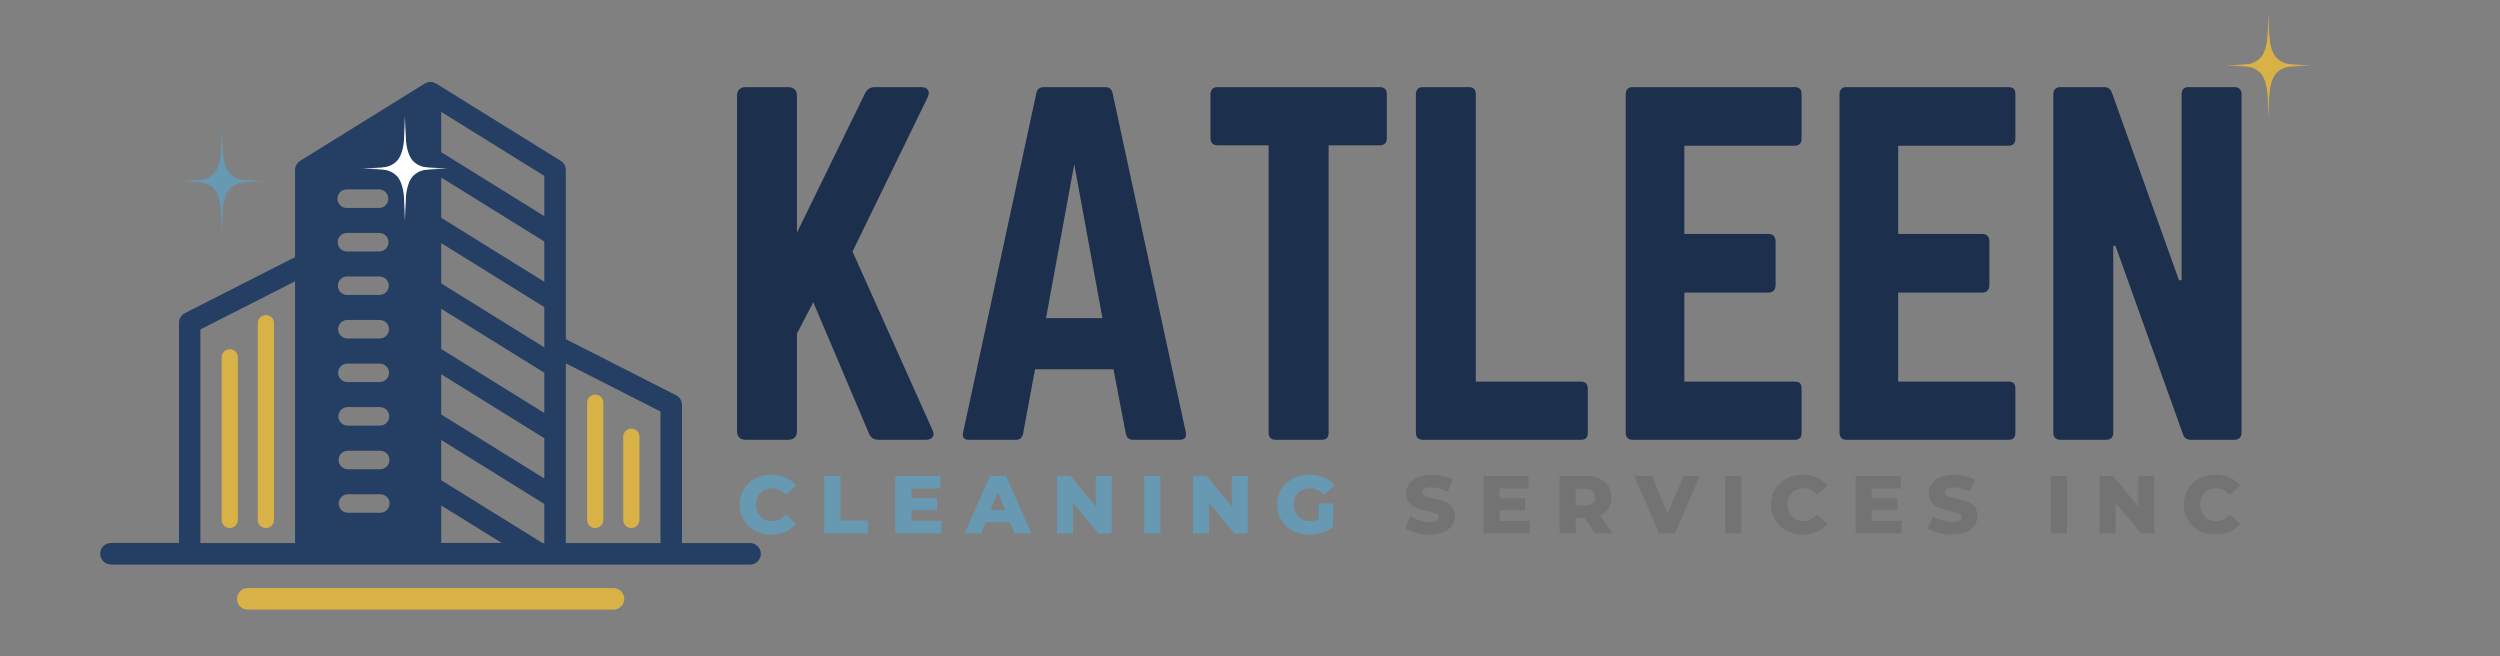 <?xml version="1.0" encoding="UTF-8"?>
<svg xmlns="http://www.w3.org/2000/svg" xmlns:xlink="http://www.w3.org/1999/xlink" width="1200" zoomAndPan="magnify" viewBox="0 0 900 236.25" height="315" preserveAspectRatio="xMidYMid meet" version="1.0">
  <rect x="0" y="0" width="900" height="236.25" fill="#808080" stroke="none"/>
  <defs>
    <g></g>
    <clipPath id="e7e4922d5f">
      <path d="M 36.062 29 L 273.809 29 L 273.809 204 L 36.062 204 Z M 36.062 29 " clip-rule="nonzero"></path>
    </clipPath>
    <clipPath id="a73d65ce97">
      <path d="M 816 4.641 L 832 4.641 L 832 25 L 816 25 Z M 816 4.641 " clip-rule="nonzero"></path>
    </clipPath>
    <clipPath id="8821438036">
      <path d="M 801.449 22 L 818 22 L 818 42.77 L 801.449 42.77 Z M 801.449 22 " clip-rule="nonzero"></path>
    </clipPath>
    <clipPath id="7dd02aca01">
      <path d="M 801.449 4.641 L 818 4.641 L 818 25 L 801.449 25 Z M 801.449 4.641 " clip-rule="nonzero"></path>
    </clipPath>
    <clipPath id="ec8ea634c0">
      <path d="M 816 22 L 832 22 L 832 42.77 L 816 42.77 Z M 816 22 " clip-rule="nonzero"></path>
    </clipPath>
    <clipPath id="7f8329eb98">
      <path d="M 145 41.758 L 161 41.758 L 161 62 L 145 62 Z M 145 41.758 " clip-rule="nonzero"></path>
    </clipPath>
    <clipPath id="baaa68ab11">
      <path d="M 130.586 59 L 147 59 L 147 79.887 L 130.586 79.887 Z M 130.586 59 " clip-rule="nonzero"></path>
    </clipPath>
    <clipPath id="fda1bd24bc">
      <path d="M 130.586 41.758 L 147 41.758 L 147 62 L 130.586 62 Z M 130.586 41.758 " clip-rule="nonzero"></path>
    </clipPath>
    <clipPath id="e8e8d90fba">
      <path d="M 145 59 L 161 59 L 161 79.887 L 145 79.887 Z M 145 59 " clip-rule="nonzero"></path>
    </clipPath>
    <clipPath id="664026a4fa">
      <path d="M 79 46.324 L 95.34 46.324 L 95.34 67 L 79 67 Z M 79 46.324 " clip-rule="nonzero"></path>
    </clipPath>
    <clipPath id="15354e633b">
      <path d="M 64.688 64 L 81 64 L 81 84.453 L 64.688 84.453 Z M 64.688 64 " clip-rule="nonzero"></path>
    </clipPath>
    <clipPath id="f1f955a880">
      <path d="M 64.688 46.324 L 81 46.324 L 81 67 L 64.688 67 Z M 64.688 46.324 " clip-rule="nonzero"></path>
    </clipPath>
    <clipPath id="ea54e0ea0d">
      <path d="M 79 64 L 95.34 64 L 95.34 84.453 L 79 84.453 Z M 79 64 " clip-rule="nonzero"></path>
    </clipPath>
  </defs>
  <g fill="#1c304d" fill-opacity="1">
    <g transform="translate(257.39, 158.327)">
      <g>
        <path d="M 75.859 0 C 78.406 0 79.344 -1.594 78.234 -3.656 L 49.516 -67.766 L 76.5 -123.156 C 77.609 -125.375 76.656 -126.969 74.266 -126.969 L 57.609 -126.969 C 55.859 -126.969 54.75 -126.172 53.953 -124.578 L 29.516 -74.594 L 29.516 -123.781 C 29.516 -125.844 28.406 -126.969 26.344 -126.969 L 11.109 -126.969 C 9.047 -126.969 7.938 -125.844 7.938 -123.781 L 7.938 -3.172 C 7.938 -1.109 9.047 0 11.109 0 L 26.344 0 C 28.406 0 29.516 -1.109 29.516 -3.172 L 29.516 -38.25 L 35.391 -49.516 L 55.391 -2.375 C 56.016 -0.797 57.141 0 59.031 0 Z M 75.859 0 "></path>
      </g>
    </g>
  </g>
  <g fill="#1c304d" fill-opacity="1">
    <g transform="translate(340.229, 158.327)">
      <g>
        <path d="M 84.438 0 C 86.328 0 86.969 -0.953 86.656 -2.703 L 60.312 -124.734 C 59.984 -126.328 59.031 -126.969 57.609 -126.969 L 35.547 -126.969 C 34.125 -126.969 33.172 -126.328 32.844 -124.734 L 6.5 -2.703 C 6.031 -0.953 6.828 0 8.562 0 L 25.547 0 C 26.984 0 27.766 -0.797 28.094 -2.219 L 32.375 -25.391 L 60.625 -25.391 L 65.062 -2.219 C 65.391 -0.797 66.172 0 67.609 0 Z M 56.656 -43.797 L 36.344 -43.797 L 46.5 -99.188 Z M 56.656 -43.797 "></path>
      </g>
    </g>
  </g>
  <g fill="#1c304d" fill-opacity="1">
    <g transform="translate(431.003, 158.327)">
      <g>
        <path d="M 7.297 -126.969 C 5.719 -126.969 4.766 -126.016 4.766 -124.422 L 4.766 -108.547 C 4.766 -106.969 5.719 -106.016 7.297 -106.016 L 25.703 -106.016 L 25.703 -2.547 C 25.703 -0.797 26.656 0 28.25 0 L 44.75 0 C 46.5 0 47.297 -0.797 47.297 -2.547 L 47.297 -106.016 L 65.703 -106.016 C 67.453 -106.016 68.25 -106.969 68.25 -108.547 L 68.25 -124.422 C 68.25 -126.016 67.453 -126.969 65.703 -126.969 Z M 7.297 -126.969 "></path>
      </g>
    </g>
  </g>
  <g fill="#1c304d" fill-opacity="1">
    <g transform="translate(501.781, 158.327)">
      <g>
        <path d="M 29.516 -20.953 L 67.297 -20.953 C 69.031 -20.953 69.828 -20 69.828 -18.406 L 69.828 -2.547 C 69.828 -0.797 69.031 0 67.297 0 L 10.469 0 C 8.891 0 7.938 -0.797 7.938 -2.547 L 7.938 -124.422 C 7.938 -126.016 8.891 -126.969 10.469 -126.969 L 26.984 -126.969 C 28.719 -126.969 29.516 -126.016 29.516 -124.422 Z M 29.516 -20.953 "></path>
      </g>
    </g>
  </g>
  <g fill="#1c304d" fill-opacity="1">
    <g transform="translate(577.32, 158.327)">
      <g>
        <path d="M 71.25 -124.422 C 71.25 -126.016 70.625 -126.969 68.719 -126.969 L 10.312 -126.969 C 8.891 -126.969 7.938 -126.016 7.938 -124.422 L 7.938 -2.547 C 7.938 -0.953 8.891 0 10.312 0 L 68.719 0 C 70.625 0 71.25 -0.953 71.25 -2.547 L 71.25 -18.406 C 71.25 -20.156 70.625 -20.953 68.719 -20.953 L 29.047 -20.953 L 29.047 -53 L 59.359 -53 C 60.938 -53 61.891 -53.953 61.891 -55.703 L 61.891 -71.422 C 61.891 -73.156 60.938 -74.109 59.359 -74.109 L 29.047 -74.109 L 29.047 -105.859 L 68.719 -105.859 C 70.625 -105.859 71.25 -106.969 71.25 -108.547 Z M 71.25 -124.422 "></path>
      </g>
    </g>
  </g>
  <g fill="#1c304d" fill-opacity="1">
    <g transform="translate(654.287, 158.327)">
      <g>
        <path d="M 71.25 -124.422 C 71.25 -126.016 70.625 -126.969 68.719 -126.969 L 10.312 -126.969 C 8.891 -126.969 7.938 -126.016 7.938 -124.422 L 7.938 -2.547 C 7.938 -0.953 8.891 0 10.312 0 L 68.719 0 C 70.625 0 71.25 -0.953 71.25 -2.547 L 71.25 -18.406 C 71.25 -20.156 70.625 -20.953 68.719 -20.953 L 29.047 -20.953 L 29.047 -53 L 59.359 -53 C 60.938 -53 61.891 -53.953 61.891 -55.703 L 61.891 -71.422 C 61.891 -73.156 60.938 -74.109 59.359 -74.109 L 29.047 -74.109 L 29.047 -105.859 L 68.719 -105.859 C 70.625 -105.859 71.25 -106.969 71.25 -108.547 Z M 71.25 -124.422 "></path>
      </g>
    </g>
  </g>
  <g fill="#1c304d" fill-opacity="1">
    <g transform="translate(731.255, 158.327)">
      <g>
        <path d="M 56.656 -126.969 C 54.906 -126.969 54.125 -126.016 54.125 -124.422 L 54.125 -57.453 L 53.172 -57.453 L 29.047 -124.906 C 28.562 -126.328 27.609 -126.969 26.188 -126.969 L 10.469 -126.969 C 8.891 -126.969 7.938 -126.016 7.938 -124.422 L 7.938 -2.547 C 7.938 -0.953 8.891 0 10.469 0 L 26.984 0 C 28.719 0 29.516 -0.953 29.516 -2.547 L 29.516 -69.828 L 30.312 -69.828 L 54.594 -2.062 C 55.062 -0.641 56.016 0 57.453 0 L 73.156 0 C 74.75 0 75.703 -0.953 75.703 -2.547 L 75.703 -124.422 C 75.703 -126.016 74.75 -126.969 73.156 -126.969 Z M 56.656 -126.969 "></path>
      </g>
    </g>
  </g>
  <path fill="#d8b247" d="M 220.863 211.711 L 89.18 211.711 C 87.055 211.711 85.305 213.461 85.305 215.582 C 85.305 217.707 87.055 219.457 89.18 219.457 L 220.863 219.457 C 222.988 219.457 224.738 217.707 224.738 215.582 C 224.738 213.461 222.988 211.711 220.863 211.711 Z M 220.863 211.711 " fill-opacity="1" fill-rule="evenodd"></path>
  <g clip-path="url(#e7e4922d5f)">
    <path fill="#253e63" d="M 140.043 118.52 C 140.043 120.352 138.543 121.852 136.711 121.852 L 125.047 121.852 C 123.215 121.852 121.715 120.352 121.715 118.52 C 121.715 116.684 123.215 115.184 125.047 115.184 L 136.711 115.184 C 138.543 115.184 140.043 116.684 140.043 118.52 Z M 136.629 106.188 L 124.965 106.188 C 123.129 106.188 121.629 104.688 121.629 102.855 C 121.629 101.02 123.129 99.52 124.965 99.52 L 136.629 99.52 C 138.461 99.52 139.961 101.02 139.961 102.855 C 139.961 104.688 138.461 106.188 136.629 106.188 Z M 136.543 90.523 L 124.879 90.523 C 123.047 90.523 121.547 89.023 121.547 87.191 C 121.547 85.355 123.047 83.859 124.879 83.859 L 136.543 83.859 C 138.379 83.859 139.879 85.355 139.879 87.191 C 139.879 89.023 138.379 90.523 136.543 90.523 Z M 136.461 74.859 L 124.797 74.859 C 122.965 74.859 121.465 73.359 121.465 71.527 C 121.465 69.695 122.965 68.195 124.797 68.195 L 136.461 68.195 C 138.293 68.195 139.793 69.695 139.793 71.527 C 139.793 73.359 138.293 74.859 136.461 74.859 Z M 136.879 162.262 C 138.711 162.262 140.211 163.762 140.211 165.594 C 140.211 167.426 138.711 168.926 136.879 168.926 L 125.215 168.926 C 123.379 168.926 121.879 167.426 121.879 165.594 C 121.879 163.762 123.379 162.262 125.215 162.262 Z M 125.254 177.926 L 136.918 177.926 C 138.754 177.926 140.254 179.422 140.254 181.258 C 140.254 183.09 138.754 184.59 136.918 184.59 L 125.254 184.59 C 123.422 184.59 121.922 183.09 121.922 181.258 C 121.922 179.422 123.422 177.926 125.254 177.926 Z M 140.129 149.887 C 140.129 151.719 138.629 153.219 136.793 153.219 L 125.129 153.219 C 123.297 153.219 121.797 151.719 121.797 149.887 C 121.797 148.055 123.297 146.555 125.129 146.555 L 136.793 146.555 C 138.629 146.555 140.129 148.055 140.129 149.887 Z M 136.711 137.555 L 125.047 137.555 C 123.215 137.555 121.715 136.055 121.715 134.223 C 121.715 132.391 123.215 130.891 125.047 130.891 L 136.711 130.891 C 138.543 130.891 140.043 132.391 140.043 134.223 C 140.043 136.055 138.543 137.555 136.711 137.555 Z M 158.832 172.883 L 158.832 158.387 L 195.949 181.422 L 195.949 195.504 L 195.324 195.504 Z M 203.699 195.504 L 203.699 130.809 L 237.777 148.137 L 237.777 195.504 Z M 106.219 101.27 L 106.219 195.504 L 72.141 195.504 L 72.141 118.602 Z M 39.895 203.254 L 270.02 203.254 C 272.145 203.254 273.895 201.504 273.895 199.379 C 273.895 197.254 272.145 195.504 270.02 195.504 L 245.523 195.504 L 245.523 145.762 C 245.523 144.305 244.691 142.973 243.398 142.305 L 238.191 139.641 L 203.699 122.102 L 203.699 61.195 C 203.699 59.863 202.992 58.613 201.867 57.902 L 157 30.074 C 156.957 30.074 156.914 30.035 156.875 30.035 C 156.625 29.91 156.375 29.785 156.125 29.699 C 156.043 29.66 155.957 29.66 155.918 29.617 C 155.625 29.535 155.293 29.492 154.957 29.492 C 154.625 29.492 154.332 29.535 154 29.617 C 153.918 29.66 153.832 29.66 153.793 29.699 C 153.543 29.785 153.293 29.91 153.043 30.035 C 153 30.035 152.957 30.074 152.918 30.074 L 108.051 57.902 C 106.926 58.613 106.219 59.863 106.219 61.195 L 106.219 92.562 L 86.387 102.645 L 66.559 112.727 C 65.266 113.395 64.434 114.727 64.434 116.184 L 64.434 195.461 L 39.938 195.461 C 37.812 195.461 36.062 197.211 36.062 199.336 C 36.062 201.461 37.812 203.211 39.938 203.211 Z M 195.949 148.68 L 158.832 125.641 L 158.832 111.145 L 195.949 134.184 Z M 195.949 125.059 L 158.832 102.02 L 158.832 87.523 L 195.949 110.562 Z M 195.949 101.438 L 158.832 78.398 L 158.832 63.902 L 195.949 86.941 Z M 195.949 172.258 L 158.832 149.223 L 158.832 134.723 L 195.949 157.762 Z M 158.832 195.461 L 158.832 181.965 L 180.621 195.461 Z M 195.949 77.816 L 158.832 54.781 L 158.832 40.281 L 195.949 63.32 Z M 195.949 77.816 " fill-opacity="1" fill-rule="evenodd"></path>
  </g>
  <path fill="#d8b247" d="M 211.363 144.973 L 211.363 187.172 C 211.363 188.754 212.656 190.09 214.281 190.09 C 215.906 190.09 217.195 188.797 217.195 187.172 L 217.195 144.973 C 217.195 143.348 215.906 142.055 214.281 142.055 C 212.699 142.055 211.363 143.348 211.363 144.973 Z M 211.363 144.973 " fill-opacity="1" fill-rule="evenodd"></path>
  <path fill="#d8b247" d="M 224.363 157.219 L 224.363 187.172 C 224.363 188.754 225.652 190.09 227.277 190.09 C 228.902 190.09 230.195 188.797 230.195 187.172 L 230.195 157.219 C 230.195 155.594 228.902 154.305 227.277 154.305 C 225.695 154.305 224.363 155.594 224.363 157.219 Z M 224.363 157.219 " fill-opacity="1" fill-rule="evenodd"></path>
  <path fill="#d8b247" d="M 98.637 187.172 L 98.637 116.352 C 98.637 114.727 97.344 113.434 95.719 113.434 C 94.137 113.434 92.801 114.727 92.801 116.352 L 92.801 187.172 C 92.801 188.754 94.094 190.09 95.719 190.09 C 97.344 190.09 98.637 188.797 98.637 187.172 Z M 98.637 187.172 " fill-opacity="1" fill-rule="evenodd"></path>
  <path fill="#d8b247" d="M 85.637 187.172 L 85.637 128.641 C 85.637 127.016 84.348 125.727 82.723 125.727 C 81.137 125.727 79.805 127.016 79.805 128.641 L 79.805 187.172 C 79.805 188.754 81.098 190.09 82.723 190.09 C 84.305 190.09 85.637 188.797 85.637 187.172 Z M 85.637 187.172 " fill-opacity="1" fill-rule="evenodd"></path>
  <g clip-path="url(#a73d65ce97)">
    <path fill="#d8b247" d="M 816.645 4.641 L 816.656 6.23 C 816.633 9.465 816.816 12.43 817.211 15.129 C 817.355 16.008 817.547 16.828 817.785 17.59 L 818.188 18.676 C 818.48 19.367 818.836 19.977 819.258 20.504 C 820.395 21.836 821.902 22.688 823.781 23.066 C 825.012 23.445 827.699 23.609 831.836 23.551 L 816.047 24.375 L 816.645 4.641 " fill-opacity="1" fill-rule="nonzero"></path>
  </g>
  <g clip-path="url(#8821438036)">
    <path fill="#d8b247" d="M 816.645 42.457 L 816.633 40.871 C 816.656 37.637 816.473 34.668 816.078 31.969 C 815.934 31.09 815.742 30.27 815.504 29.508 L 815.102 28.422 C 814.809 27.73 814.453 27.121 814.031 26.594 C 812.895 25.266 811.387 24.41 809.508 24.035 C 808.277 23.652 805.59 23.492 801.453 23.547 L 817.242 22.723 L 816.645 42.457 " fill-opacity="1" fill-rule="nonzero"></path>
  </g>
  <g clip-path="url(#7dd02aca01)">
    <path fill="#d8b247" d="M 816.645 4.641 L 816.633 6.23 C 816.656 9.465 816.473 12.43 816.078 15.129 C 815.934 16.008 815.742 16.828 815.504 17.59 L 815.102 18.676 C 814.809 19.367 814.453 19.977 814.031 20.504 C 812.895 21.836 811.387 22.688 809.508 23.066 C 808.277 23.445 805.59 23.609 801.453 23.551 L 817.242 24.375 L 816.645 4.641 " fill-opacity="1" fill-rule="nonzero"></path>
  </g>
  <g clip-path="url(#ec8ea634c0)">
    <path fill="#d8b247" d="M 816.645 42.457 L 816.656 40.871 C 816.633 37.637 816.816 34.668 817.211 31.969 C 817.355 31.09 817.547 30.27 817.785 29.508 L 818.188 28.422 C 818.48 27.73 818.836 27.121 819.258 26.594 C 820.395 25.266 821.902 24.41 823.781 24.035 C 825.012 23.652 827.699 23.492 831.836 23.547 L 816.047 22.723 L 816.645 42.457 " fill-opacity="1" fill-rule="nonzero"></path>
  </g>
  <g clip-path="url(#7f8329eb98)">
    <path fill="#ffffff" d="M 145.781 41.758 L 145.793 43.344 C 145.77 46.578 145.957 49.543 146.348 52.242 C 146.496 53.125 146.688 53.945 146.926 54.707 L 147.328 55.793 C 147.621 56.484 147.977 57.094 148.395 57.621 C 149.535 58.949 151.043 59.801 152.918 60.18 C 154.152 60.562 156.836 60.723 160.973 60.664 L 145.184 61.492 L 145.781 41.758 " fill-opacity="1" fill-rule="nonzero"></path>
  </g>
  <g clip-path="url(#baaa68ab11)">
    <path fill="#ffffff" d="M 145.785 79.57 L 145.773 77.984 C 145.797 74.75 145.609 71.785 145.219 69.086 C 145.07 68.207 144.879 67.383 144.641 66.621 L 144.242 65.535 C 143.945 64.848 143.59 64.238 143.172 63.707 C 142.031 62.379 140.523 61.527 138.648 61.148 C 137.414 60.766 134.73 60.605 130.594 60.664 L 146.383 59.836 L 145.785 79.57 " fill-opacity="1" fill-rule="nonzero"></path>
  </g>
  <g clip-path="url(#fda1bd24bc)">
    <path fill="#ffffff" d="M 145.785 41.758 L 145.773 43.344 C 145.797 46.578 145.609 49.543 145.219 52.242 C 145.07 53.125 144.879 53.945 144.641 54.707 L 144.242 55.793 C 143.945 56.484 143.59 57.094 143.172 57.621 C 142.031 58.949 140.523 59.801 138.648 60.18 C 137.414 60.562 134.73 60.723 130.594 60.664 L 146.383 61.492 L 145.785 41.758 " fill-opacity="1" fill-rule="nonzero"></path>
  </g>
  <g clip-path="url(#e8e8d90fba)">
    <path fill="#ffffff" d="M 145.781 79.57 L 145.793 77.984 C 145.77 74.75 145.957 71.785 146.348 69.086 C 146.496 68.207 146.688 67.383 146.926 66.621 L 147.328 65.535 C 147.621 64.848 147.977 64.238 148.395 63.707 C 149.535 62.379 151.043 61.527 152.918 61.148 C 154.152 60.766 156.836 60.605 160.973 60.664 L 145.184 59.836 L 145.781 79.57 " fill-opacity="1" fill-rule="nonzero"></path>
  </g>
  <g clip-path="url(#664026a4fa)">
    <path fill="#6799b2" d="M 79.883 46.324 L 79.895 47.914 C 79.871 51.145 80.055 54.113 80.449 56.812 C 80.594 57.691 80.785 58.512 81.023 59.273 L 81.426 60.359 C 81.719 61.051 82.074 61.66 82.496 62.188 C 83.633 63.516 85.141 64.371 87.02 64.746 C 88.25 65.129 90.938 65.293 95.074 65.234 L 79.285 66.059 L 79.883 46.324 " fill-opacity="1" fill-rule="nonzero"></path>
  </g>
  <g clip-path="url(#15354e633b)">
    <path fill="#6799b2" d="M 79.883 84.141 L 79.871 82.555 C 79.895 79.32 79.711 76.352 79.316 73.652 C 79.172 72.773 78.98 71.953 78.742 71.191 L 78.34 70.105 C 78.047 69.414 77.691 68.805 77.27 68.277 C 76.133 66.949 74.625 66.094 72.746 65.719 C 71.516 65.336 68.828 65.172 64.691 65.23 L 80.48 64.406 L 79.883 84.141 " fill-opacity="1" fill-rule="nonzero"></path>
  </g>
  <g clip-path="url(#f1f955a880)">
    <path fill="#6799b2" d="M 79.883 46.324 L 79.871 47.914 C 79.895 51.145 79.711 54.113 79.316 56.812 C 79.172 57.691 78.98 58.512 78.742 59.273 L 78.34 60.359 C 78.047 61.051 77.691 61.66 77.27 62.188 C 76.133 63.516 74.625 64.371 72.746 64.746 C 71.516 65.129 68.828 65.293 64.691 65.234 L 80.48 66.059 L 79.883 46.324 " fill-opacity="1" fill-rule="nonzero"></path>
  </g>
  <g clip-path="url(#ea54e0ea0d)">
    <path fill="#6799b2" d="M 79.883 84.141 L 79.895 82.555 C 79.871 79.32 80.055 76.352 80.449 73.652 C 80.594 72.773 80.785 71.953 81.023 71.191 L 81.426 70.105 C 81.719 69.414 82.074 68.805 82.496 68.277 C 83.633 66.949 85.141 66.094 87.02 65.719 C 88.25 65.336 90.938 65.172 95.074 65.23 L 79.285 64.406 L 79.883 84.141 " fill-opacity="1" fill-rule="nonzero"></path>
  </g>
  <g fill="#6799b2" fill-opacity="1">
    <g transform="translate(265.287, 192.027)">
      <g>
        <path d="M 12.391 0.422 C 10.223 0.422 8.273 -0.035 6.547 -0.953 C 4.828 -1.879 3.473 -3.16 2.484 -4.797 C 1.492 -6.43 1 -8.285 1 -10.359 C 1 -12.422 1.492 -14.27 2.484 -15.906 C 3.473 -17.551 4.828 -18.832 6.547 -19.75 C 8.273 -20.664 10.223 -21.125 12.391 -21.125 C 14.285 -21.125 15.988 -20.785 17.5 -20.109 C 19.02 -19.441 20.285 -18.477 21.297 -17.219 L 17.562 -13.844 C 16.227 -15.457 14.602 -16.266 12.688 -16.266 C 11.562 -16.266 10.562 -16.02 9.688 -15.531 C 8.812 -15.039 8.129 -14.344 7.641 -13.438 C 7.16 -12.539 6.922 -11.516 6.922 -10.359 C 6.922 -9.191 7.16 -8.16 7.641 -7.266 C 8.129 -6.367 8.812 -5.672 9.688 -5.172 C 10.562 -4.68 11.562 -4.438 12.688 -4.438 C 14.602 -4.438 16.227 -5.242 17.562 -6.859 L 21.297 -3.484 C 20.285 -2.223 19.02 -1.254 17.5 -0.578 C 15.988 0.086 14.285 0.422 12.391 0.422 Z M 12.391 0.422 "></path>
      </g>
    </g>
  </g>
  <g fill="#6799b2" fill-opacity="1">
    <g transform="translate(294.66, 192.027)">
      <g>
        <path d="M 2.078 -20.703 L 7.922 -20.703 L 7.922 -4.641 L 17.812 -4.641 L 17.812 0 L 2.078 0 Z M 2.078 -20.703 "></path>
      </g>
    </g>
  </g>
  <g fill="#6799b2" fill-opacity="1">
    <g transform="translate(320.246, 192.027)">
      <g>
        <path d="M 18.688 -4.531 L 18.688 0 L 2.078 0 L 2.078 -20.703 L 18.312 -20.703 L 18.312 -16.172 L 7.875 -16.172 L 7.875 -12.688 L 17.062 -12.688 L 17.062 -8.312 L 7.875 -8.312 L 7.875 -4.531 Z M 18.688 -4.531 "></path>
      </g>
    </g>
  </g>
  <g fill="#6799b2" fill-opacity="1">
    <g transform="translate(347.666, 192.027)">
      <g>
        <path d="M 15.938 -4.016 L 7.188 -4.016 L 5.562 0 L -0.422 0 L 8.719 -20.703 L 14.5 -20.703 L 23.656 0 L 17.562 0 Z M 14.234 -8.344 L 11.562 -14.969 L 8.906 -8.344 Z M 14.234 -8.344 "></path>
      </g>
    </g>
  </g>
  <g fill="#6799b2" fill-opacity="1">
    <g transform="translate(378.458, 192.027)">
      <g>
        <path d="M 21.766 -20.703 L 21.766 0 L 16.953 0 L 7.812 -11.031 L 7.812 0 L 2.078 0 L 2.078 -20.703 L 6.891 -20.703 L 16.031 -9.672 L 16.031 -20.703 Z M 21.766 -20.703 "></path>
      </g>
    </g>
  </g>
  <g fill="#6799b2" fill-opacity="1">
    <g transform="translate(409.842, 192.027)">
      <g>
        <path d="M 2.078 -20.703 L 7.922 -20.703 L 7.922 0 L 2.078 0 Z M 2.078 -20.703 "></path>
      </g>
    </g>
  </g>
  <g fill="#6799b2" fill-opacity="1">
    <g transform="translate(427.413, 192.027)">
      <g>
        <path d="M 21.766 -20.703 L 21.766 0 L 16.953 0 L 7.812 -11.031 L 7.812 0 L 2.078 0 L 2.078 -20.703 L 6.891 -20.703 L 16.031 -9.672 L 16.031 -20.703 Z M 21.766 -20.703 "></path>
      </g>
    </g>
  </g>
  <g fill="#6799b2" fill-opacity="1">
    <g transform="translate(458.796, 192.027)">
      <g>
        <path d="M 15.938 -10.797 L 21.125 -10.797 L 21.125 -2.219 C 19.938 -1.375 18.57 -0.723 17.031 -0.266 C 15.5 0.191 13.961 0.422 12.422 0.422 C 10.254 0.422 8.301 -0.035 6.562 -0.953 C 4.832 -1.879 3.473 -3.16 2.484 -4.797 C 1.492 -6.43 1 -8.285 1 -10.359 C 1 -12.422 1.492 -14.27 2.484 -15.906 C 3.473 -17.551 4.844 -18.832 6.594 -19.75 C 8.352 -20.664 10.336 -21.125 12.547 -21.125 C 14.473 -21.125 16.203 -20.797 17.734 -20.141 C 19.273 -19.492 20.562 -18.555 21.594 -17.328 L 17.859 -13.953 C 16.461 -15.492 14.789 -16.266 12.844 -16.266 C 11.062 -16.266 9.629 -15.727 8.547 -14.656 C 7.461 -13.582 6.922 -12.148 6.922 -10.359 C 6.922 -9.211 7.164 -8.188 7.656 -7.281 C 8.156 -6.383 8.848 -5.688 9.734 -5.188 C 10.617 -4.688 11.633 -4.438 12.781 -4.438 C 13.906 -4.438 14.957 -4.66 15.938 -5.109 Z M 15.938 -10.797 "></path>
      </g>
    </g>
  </g>
  <g fill="#6799b2" fill-opacity="1">
    <g transform="translate(489.115, 192.027)">
      <g></g>
    </g>
  </g>
  <g fill="#737373" fill-opacity="1">
    <g transform="translate(505.276, 192.027)">
      <g>
        <path d="M 9.344 0.422 C 7.664 0.422 6.035 0.211 4.453 -0.203 C 2.879 -0.617 1.602 -1.172 0.625 -1.859 L 2.547 -6.188 C 3.473 -5.57 4.547 -5.078 5.766 -4.703 C 6.992 -4.328 8.195 -4.141 9.375 -4.141 C 11.625 -4.141 12.75 -4.703 12.75 -5.828 C 12.75 -6.422 12.426 -6.859 11.781 -7.141 C 11.145 -7.43 10.117 -7.734 8.703 -8.047 C 7.141 -8.379 5.832 -8.738 4.781 -9.125 C 3.738 -9.508 2.844 -10.125 2.094 -10.969 C 1.344 -11.82 0.969 -12.969 0.969 -14.406 C 0.969 -15.664 1.312 -16.801 2 -17.812 C 2.695 -18.832 3.727 -19.641 5.094 -20.234 C 6.469 -20.828 8.148 -21.125 10.141 -21.125 C 11.504 -21.125 12.848 -20.969 14.172 -20.656 C 15.492 -20.352 16.656 -19.906 17.656 -19.312 L 15.859 -14.969 C 13.879 -16.031 11.961 -16.562 10.109 -16.562 C 8.953 -16.562 8.102 -16.391 7.562 -16.047 C 7.031 -15.703 6.766 -15.254 6.766 -14.703 C 6.766 -14.148 7.082 -13.734 7.719 -13.453 C 8.352 -13.18 9.367 -12.895 10.766 -12.594 C 12.336 -12.258 13.641 -11.898 14.672 -11.516 C 15.711 -11.129 16.613 -10.52 17.375 -9.688 C 18.133 -8.852 18.516 -7.711 18.516 -6.266 C 18.516 -5.023 18.172 -3.898 17.484 -2.891 C 16.797 -1.891 15.758 -1.086 14.375 -0.484 C 12.988 0.117 11.312 0.422 9.344 0.422 Z M 9.344 0.422 "></path>
      </g>
    </g>
  </g>
  <g fill="#737373" fill-opacity="1">
    <g transform="translate(531.956, 192.027)">
      <g>
        <path d="M 18.688 -4.531 L 18.688 0 L 2.078 0 L 2.078 -20.703 L 18.312 -20.703 L 18.312 -16.172 L 7.875 -16.172 L 7.875 -12.688 L 17.062 -12.688 L 17.062 -8.312 L 7.875 -8.312 L 7.875 -4.531 Z M 18.688 -4.531 "></path>
      </g>
    </g>
  </g>
  <g fill="#737373" fill-opacity="1">
    <g transform="translate(559.377, 192.027)">
      <g>
        <path d="M 11.125 -5.5 L 7.922 -5.5 L 7.922 0 L 2.078 0 L 2.078 -20.703 L 11.531 -20.703 C 13.406 -20.703 15.031 -20.391 16.406 -19.766 C 17.789 -19.148 18.859 -18.266 19.609 -17.109 C 20.359 -15.953 20.734 -14.598 20.734 -13.047 C 20.734 -11.547 20.383 -10.238 19.688 -9.125 C 18.988 -8.008 17.988 -7.133 16.688 -6.5 L 21.141 0 L 14.875 0 Z M 14.812 -13.047 C 14.812 -14.016 14.504 -14.766 13.891 -15.297 C 13.285 -15.828 12.383 -16.094 11.188 -16.094 L 7.922 -16.094 L 7.922 -10.031 L 11.188 -10.031 C 12.383 -10.031 13.285 -10.289 13.891 -10.812 C 14.504 -11.332 14.812 -12.078 14.812 -13.047 Z M 14.812 -13.047 "></path>
      </g>
    </g>
  </g>
  <g fill="#737373" fill-opacity="1">
    <g transform="translate(588.808, 192.027)">
      <g>
        <path d="M 23.078 -20.703 L 14.203 0 L 8.438 0 L -0.422 -20.703 L 5.922 -20.703 L 11.531 -7.219 L 17.281 -20.703 Z M 23.078 -20.703 "></path>
      </g>
    </g>
  </g>
  <g fill="#737373" fill-opacity="1">
    <g transform="translate(619.009, 192.027)">
      <g>
        <path d="M 2.078 -20.703 L 7.922 -20.703 L 7.922 0 L 2.078 0 Z M 2.078 -20.703 "></path>
      </g>
    </g>
  </g>
  <g fill="#737373" fill-opacity="1">
    <g transform="translate(636.579, 192.027)">
      <g>
        <path d="M 12.391 0.422 C 10.223 0.422 8.273 -0.035 6.547 -0.953 C 4.828 -1.879 3.473 -3.16 2.484 -4.797 C 1.492 -6.43 1 -8.285 1 -10.359 C 1 -12.422 1.492 -14.27 2.484 -15.906 C 3.473 -17.551 4.828 -18.832 6.547 -19.75 C 8.273 -20.664 10.223 -21.125 12.391 -21.125 C 14.285 -21.125 15.988 -20.785 17.5 -20.109 C 19.02 -19.441 20.285 -18.477 21.297 -17.219 L 17.562 -13.844 C 16.227 -15.457 14.602 -16.266 12.688 -16.266 C 11.562 -16.266 10.562 -16.02 9.688 -15.531 C 8.812 -15.039 8.129 -14.344 7.641 -13.438 C 7.16 -12.539 6.922 -11.516 6.922 -10.359 C 6.922 -9.191 7.16 -8.16 7.641 -7.266 C 8.129 -6.367 8.812 -5.672 9.688 -5.172 C 10.562 -4.68 11.562 -4.438 12.688 -4.438 C 14.602 -4.438 16.227 -5.242 17.562 -6.859 L 21.297 -3.484 C 20.285 -2.223 19.02 -1.254 17.5 -0.578 C 15.988 0.086 14.285 0.422 12.391 0.422 Z M 12.391 0.422 "></path>
      </g>
    </g>
  </g>
  <g fill="#737373" fill-opacity="1">
    <g transform="translate(665.952, 192.027)">
      <g>
        <path d="M 18.688 -4.531 L 18.688 0 L 2.078 0 L 2.078 -20.703 L 18.312 -20.703 L 18.312 -16.172 L 7.875 -16.172 L 7.875 -12.688 L 17.062 -12.688 L 17.062 -8.312 L 7.875 -8.312 L 7.875 -4.531 Z M 18.688 -4.531 "></path>
      </g>
    </g>
  </g>
  <g fill="#737373" fill-opacity="1">
    <g transform="translate(693.372, 192.027)">
      <g>
        <path d="M 9.344 0.422 C 7.664 0.422 6.035 0.211 4.453 -0.203 C 2.879 -0.617 1.602 -1.172 0.625 -1.859 L 2.547 -6.188 C 3.473 -5.57 4.547 -5.078 5.766 -4.703 C 6.992 -4.328 8.195 -4.141 9.375 -4.141 C 11.625 -4.141 12.75 -4.703 12.75 -5.828 C 12.75 -6.422 12.426 -6.859 11.781 -7.141 C 11.145 -7.43 10.117 -7.734 8.703 -8.047 C 7.141 -8.379 5.832 -8.738 4.781 -9.125 C 3.738 -9.508 2.844 -10.125 2.094 -10.969 C 1.344 -11.82 0.969 -12.969 0.969 -14.406 C 0.969 -15.664 1.312 -16.801 2 -17.812 C 2.695 -18.832 3.727 -19.641 5.094 -20.234 C 6.469 -20.828 8.148 -21.125 10.141 -21.125 C 11.504 -21.125 12.848 -20.969 14.172 -20.656 C 15.492 -20.352 16.656 -19.906 17.656 -19.312 L 15.859 -14.969 C 13.879 -16.031 11.961 -16.562 10.109 -16.562 C 8.953 -16.562 8.102 -16.391 7.562 -16.047 C 7.031 -15.703 6.766 -15.254 6.766 -14.703 C 6.766 -14.148 7.082 -13.734 7.719 -13.453 C 8.352 -13.18 9.367 -12.895 10.766 -12.594 C 12.336 -12.258 13.641 -11.898 14.672 -11.516 C 15.711 -11.129 16.613 -10.52 17.375 -9.688 C 18.133 -8.852 18.516 -7.711 18.516 -6.266 C 18.516 -5.023 18.172 -3.898 17.484 -2.891 C 16.797 -1.891 15.758 -1.086 14.375 -0.484 C 12.988 0.117 11.312 0.422 9.344 0.422 Z M 9.344 0.422 "></path>
      </g>
    </g>
  </g>
  <g fill="#737373" fill-opacity="1">
    <g transform="translate(720.053, 192.027)">
      <g></g>
    </g>
  </g>
  <g fill="#737373" fill-opacity="1">
    <g transform="translate(736.204, 192.027)">
      <g>
        <path d="M 2.078 -20.703 L 7.922 -20.703 L 7.922 0 L 2.078 0 Z M 2.078 -20.703 "></path>
      </g>
    </g>
  </g>
  <g fill="#737373" fill-opacity="1">
    <g transform="translate(753.774, 192.027)">
      <g>
        <path d="M 21.766 -20.703 L 21.766 0 L 16.953 0 L 7.812 -11.031 L 7.812 0 L 2.078 0 L 2.078 -20.703 L 6.891 -20.703 L 16.031 -9.672 L 16.031 -20.703 Z M 21.766 -20.703 "></path>
      </g>
    </g>
  </g>
  <g fill="#737373" fill-opacity="1">
    <g transform="translate(785.158, 192.027)">
      <g>
        <path d="M 12.391 0.422 C 10.223 0.422 8.273 -0.035 6.547 -0.953 C 4.828 -1.879 3.473 -3.16 2.484 -4.797 C 1.492 -6.43 1 -8.285 1 -10.359 C 1 -12.422 1.492 -14.27 2.484 -15.906 C 3.473 -17.551 4.828 -18.832 6.547 -19.75 C 8.273 -20.664 10.223 -21.125 12.391 -21.125 C 14.285 -21.125 15.988 -20.785 17.5 -20.109 C 19.02 -19.441 20.285 -18.477 21.297 -17.219 L 17.562 -13.844 C 16.227 -15.457 14.602 -16.266 12.688 -16.266 C 11.562 -16.266 10.562 -16.02 9.688 -15.531 C 8.812 -15.039 8.129 -14.344 7.641 -13.438 C 7.16 -12.539 6.922 -11.516 6.922 -10.359 C 6.922 -9.191 7.16 -8.16 7.641 -7.266 C 8.129 -6.367 8.812 -5.672 9.688 -5.172 C 10.562 -4.68 11.562 -4.438 12.688 -4.438 C 14.602 -4.438 16.227 -5.242 17.562 -6.859 L 21.297 -3.484 C 20.285 -2.223 19.02 -1.254 17.5 -0.578 C 15.988 0.086 14.285 0.422 12.391 0.422 Z M 12.391 0.422 "></path>
      </g>
    </g>
  </g>
</svg>
